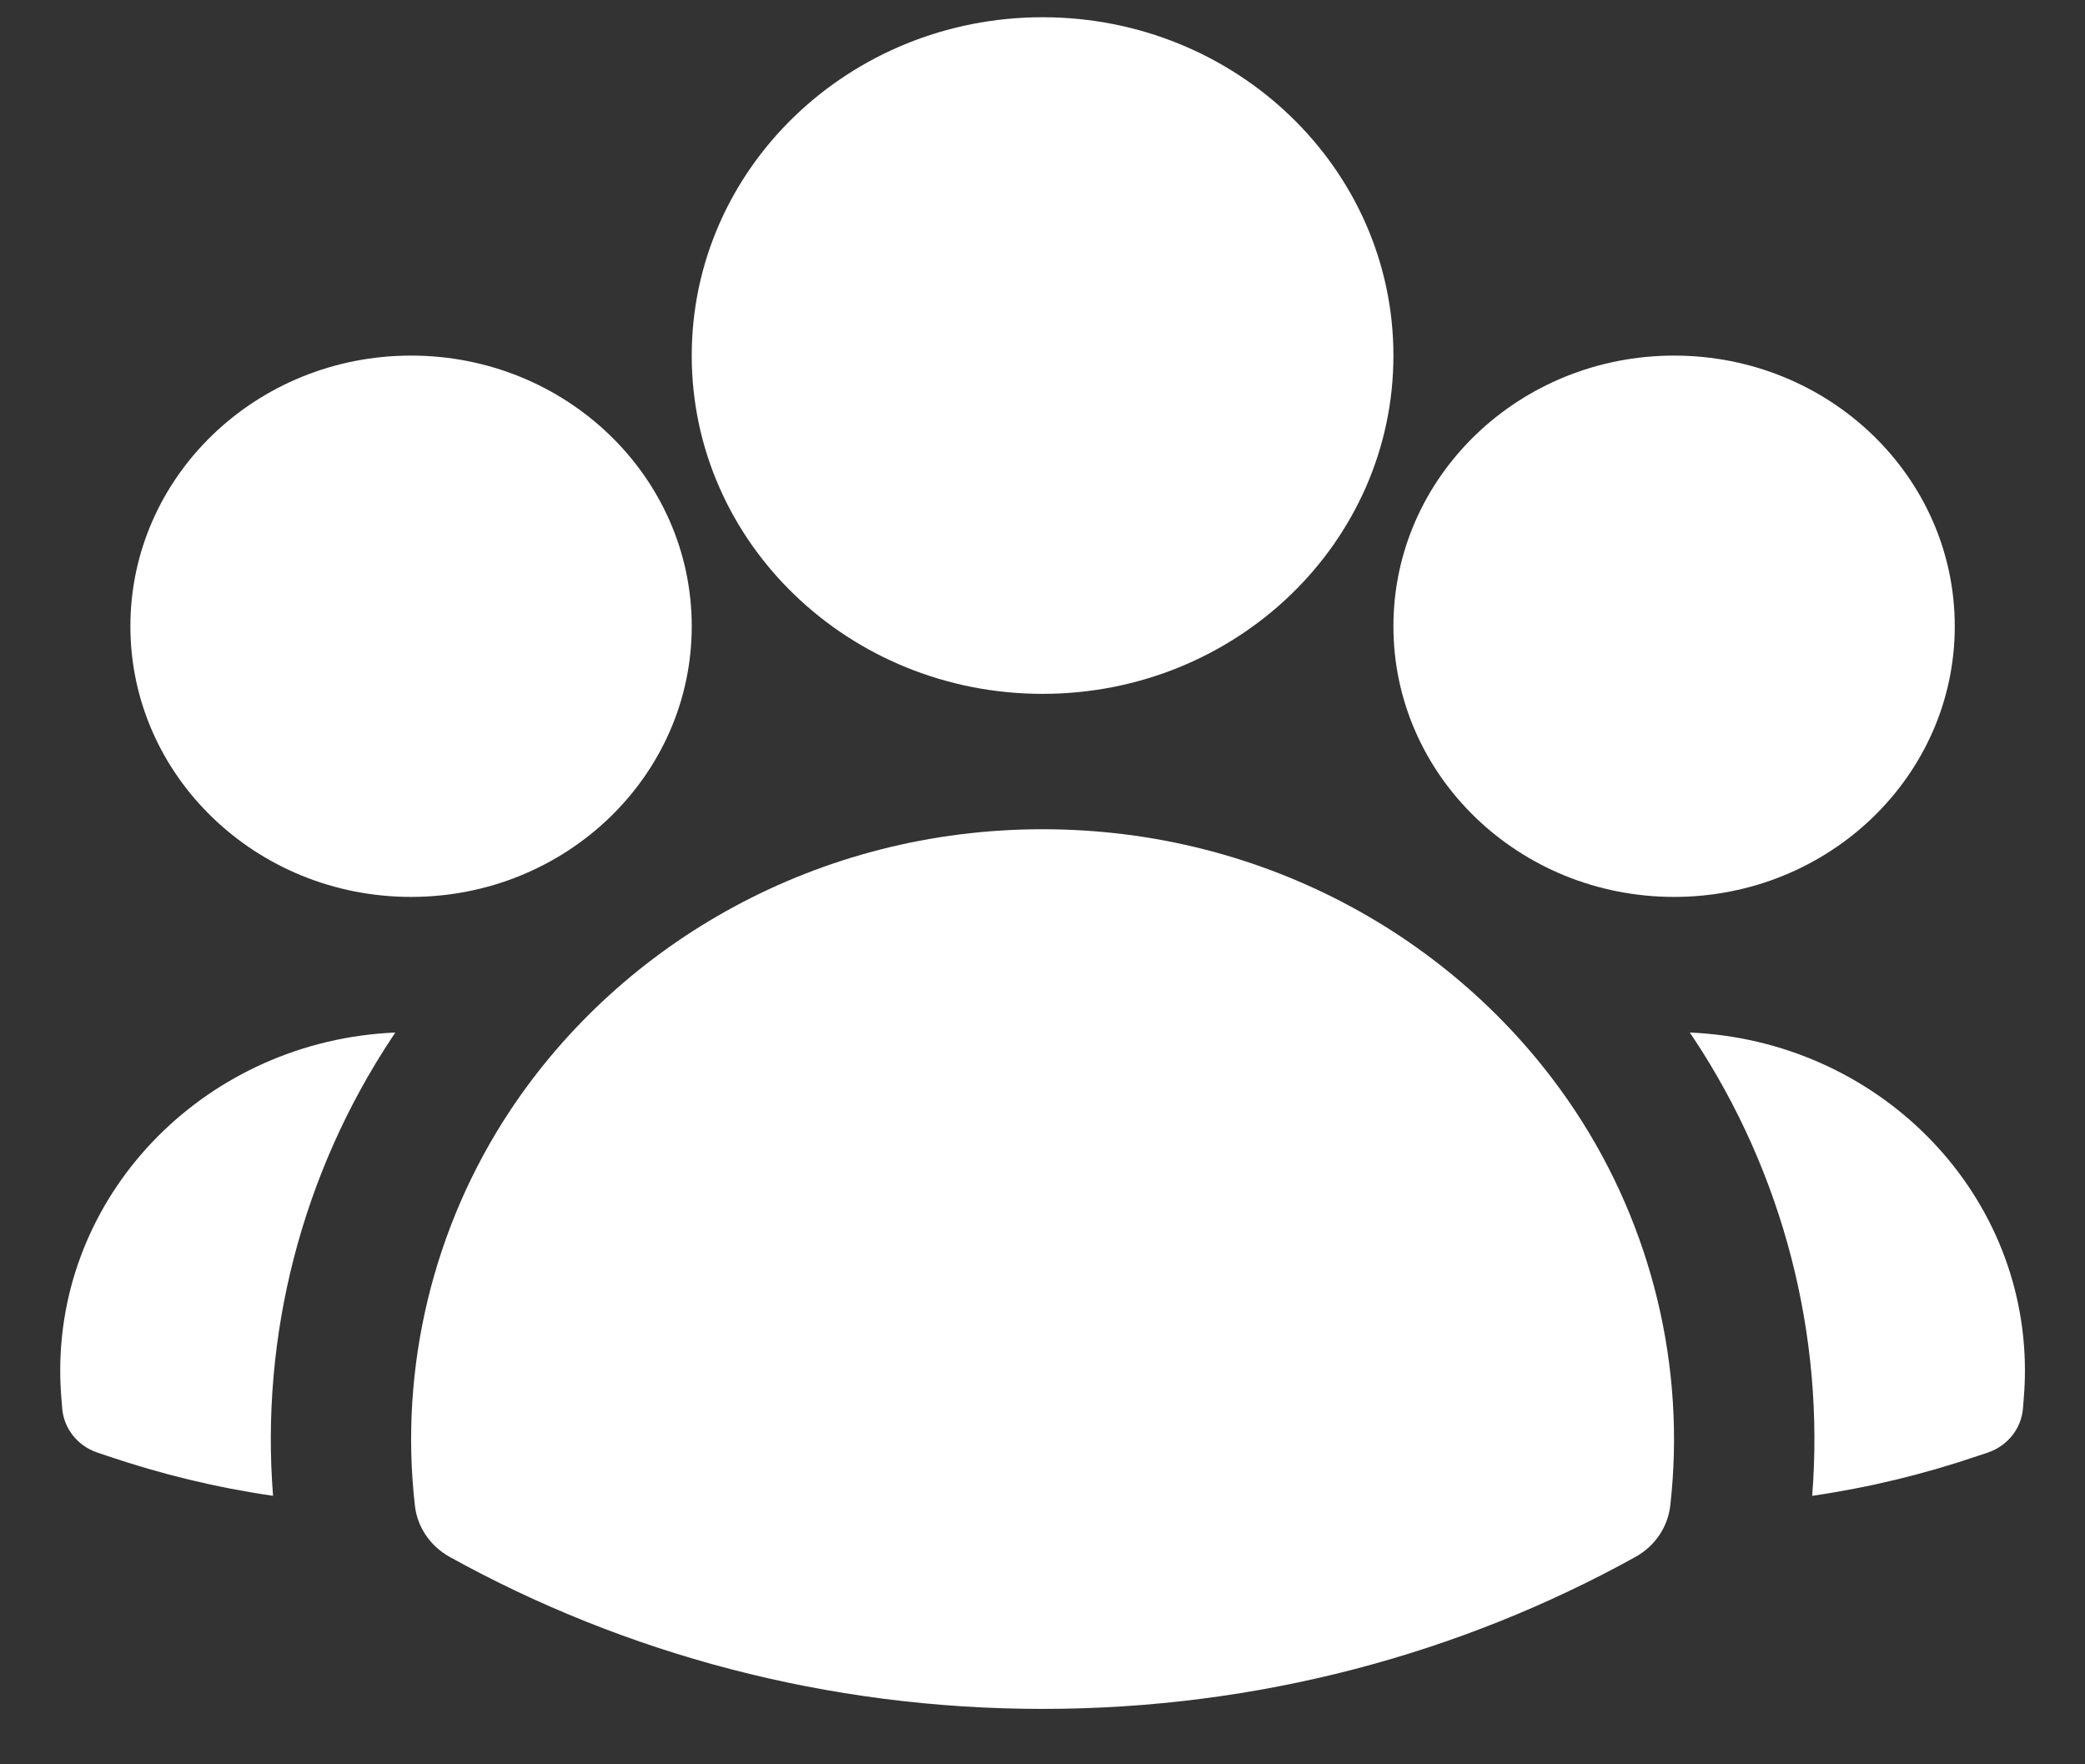 <svg width="26" height="22" viewBox="0 0 26 22" fill="none" xmlns="http://www.w3.org/2000/svg">
<rect x="0" y="0" width="26" height="22" fill="#333333" stroke="none"/>
<path fill-rule="evenodd" clip-rule="evenodd" d="M8.626 4.434C8.626 2.104 10.585 0.215 13.001 0.215C15.417 0.215 17.376 2.104 17.376 4.434C17.376 6.764 15.417 8.652 13.001 8.652C10.585 8.652 8.626 6.764 8.626 4.434Z" fill="white"/>
<path fill-rule="evenodd" clip-rule="evenodd" d="M17.376 7.809C17.376 5.945 18.943 4.434 20.876 4.434C22.809 4.434 24.376 5.945 24.376 7.809C24.376 9.673 22.809 11.184 20.876 11.184C18.943 11.184 17.376 9.673 17.376 7.809Z" fill="white"/>
<path fill-rule="evenodd" clip-rule="evenodd" d="M1.626 7.809C1.626 5.945 3.193 4.434 5.126 4.434C7.059 4.434 8.626 5.945 8.626 7.809C8.626 9.673 7.059 11.184 5.126 11.184C3.193 11.184 1.626 9.673 1.626 7.809Z" fill="white"/>
<path fill-rule="evenodd" clip-rule="evenodd" d="M6.362 13.847C7.76 11.74 10.211 10.34 13.001 10.34C15.792 10.34 18.242 11.74 19.64 13.848C20.606 15.305 21.024 17.062 20.828 18.775C20.797 19.043 20.636 19.28 20.394 19.414C18.215 20.62 15.69 21.309 13.001 21.309C10.312 21.309 7.787 20.62 5.608 19.414C5.366 19.28 5.204 19.043 5.174 18.775C4.978 17.062 5.396 15.304 6.362 13.847Z" fill="white"/>
<path d="M4.93 12.875C4.916 12.896 4.902 12.917 4.888 12.938C3.762 14.636 3.247 16.659 3.405 18.652C2.695 18.549 2.007 18.381 1.346 18.157L1.212 18.112C0.968 18.029 0.797 17.814 0.776 17.565L0.765 17.428C0.756 17.316 0.751 17.204 0.751 17.09C0.751 14.823 2.605 12.974 4.93 12.875Z" fill="white"/>
<path d="M22.598 18.652C22.756 16.659 22.241 14.637 21.115 12.939C21.101 12.918 21.086 12.896 21.072 12.875C23.397 12.974 25.251 14.823 25.251 17.09C25.251 17.204 25.246 17.316 25.237 17.428L25.226 17.565C25.205 17.814 25.034 18.029 24.79 18.112L24.655 18.157C23.995 18.381 23.307 18.549 22.598 18.652Z" fill="white"/>
</svg>
